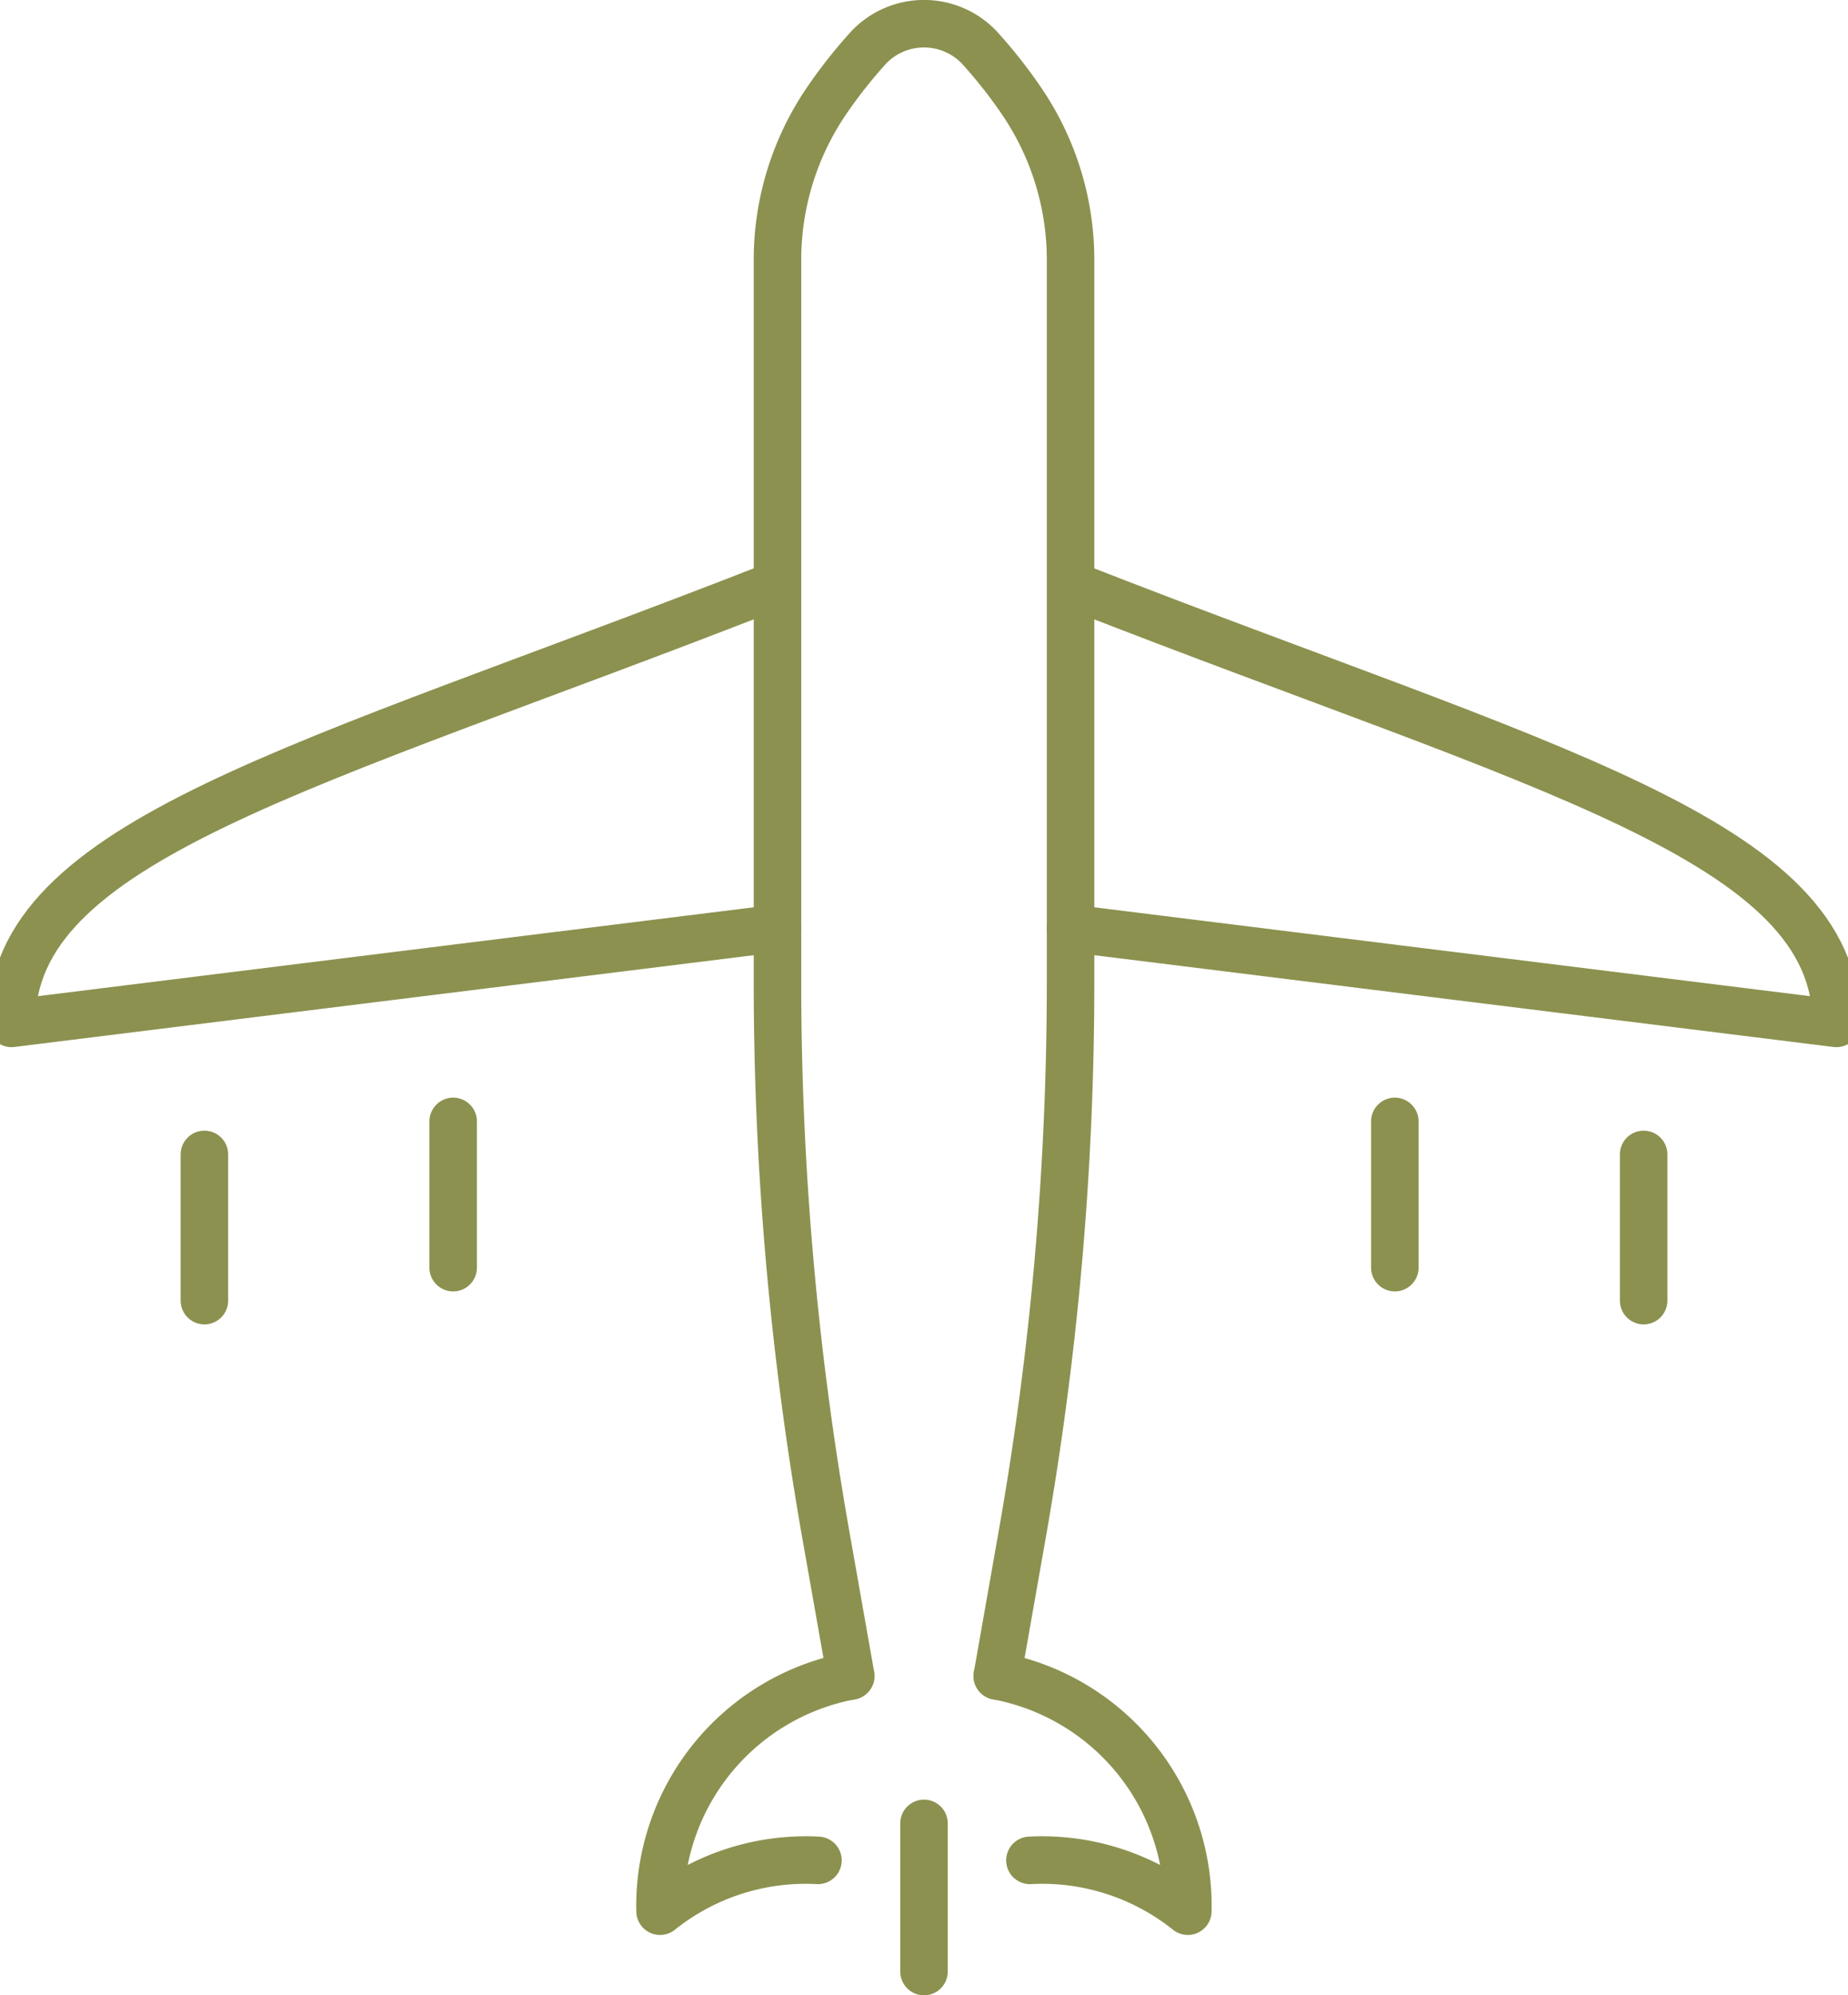 <svg preserveAspectRatio="xMidYMid slice" xmlns="http://www.w3.org/2000/svg" width="63px" height="68px" viewBox="0 0 41.694 44.42">
  <g id="Gruppe_8262" data-name="Gruppe 8262" transform="translate(-96.974 -895.397)">
    <path id="Pfad_6868" data-name="Pfad 6868" d="M119.453,932.708l.552-3.131a70.764,70.764,0,0,0,1.08-12.308V901.188A6.281,6.281,0,0,0,120,897.655a10.8,10.8,0,0,0-.956-1.211,1.7,1.7,0,0,0-2.446,0,10.915,10.915,0,0,0-.956,1.211,6.287,6.287,0,0,0-1.084,3.533v16.081a70.861,70.861,0,0,0,1.079,12.308l.553,3.131" fill="none" stroke="#8c914f" stroke-linecap="round" stroke-miterlimit="10" stroke-width="1.058"/>
    <line id="Linie_2748" data-name="Linie 2748" y2="3.255" transform="translate(133.847 921.097)" fill="none" stroke="#8c914f" stroke-linecap="round" stroke-miterlimit="10" stroke-width="1.058"/>
    <line id="Linie_2749" data-name="Linie 2749" y2="3.256" transform="translate(128.306 920.362)" fill="none" stroke="#8c914f" stroke-linecap="round" stroke-miterlimit="10" stroke-width="1.058"/>
    <path id="Pfad_6869" data-name="Pfad 6869" d="M119.453,932.708a5.206,5.206,0,0,1,4.243,5.236,5.193,5.193,0,0,0-3.516-1.131" fill="none" stroke="#8c914f" stroke-linecap="round" stroke-linejoin="round" stroke-width="1.058"/>
    <path id="Pfad_6870" data-name="Pfad 6870" d="M116.186,932.708a5.206,5.206,0,0,0-4.243,5.236,5.193,5.193,0,0,1,3.516-1.131" fill="none" stroke="#8c914f" stroke-linecap="round" stroke-linejoin="round" stroke-width="1.058"/>
    <line id="Linie_2750" data-name="Linie 2750" y2="3.298" transform="translate(117.821 935.99)" fill="none" stroke="#8c914f" stroke-linecap="round" stroke-linejoin="round" stroke-width="1.058"/>
    <path id="Pfad_6871" data-name="Pfad 6871" d="M121.085,916.063l17.054,2.117c0-4.085-6.5-5.644-16.838-9.683" fill="none" stroke="#8c914f" stroke-linecap="round" stroke-linejoin="round" stroke-width="1.058"/>
    <line id="Linie_2751" data-name="Linie 2751" y2="3.255" transform="translate(101.796 921.097)" fill="none" stroke="#8c914f" stroke-linecap="round" stroke-miterlimit="10" stroke-width="1.058"/>
    <line id="Linie_2752" data-name="Linie 2752" y2="3.256" transform="translate(107.336 920.362)" fill="none" stroke="#8c914f" stroke-linecap="round" stroke-miterlimit="10" stroke-width="1.058"/>
    <path id="Pfad_6872" data-name="Pfad 6872" d="M114.558,916.063,97.5,918.18c0-4.085,6.5-5.644,16.839-9.683" fill="none" stroke="#8c914f" stroke-linecap="round" stroke-linejoin="round" stroke-width="1.058"/>
  </g>
</svg>
